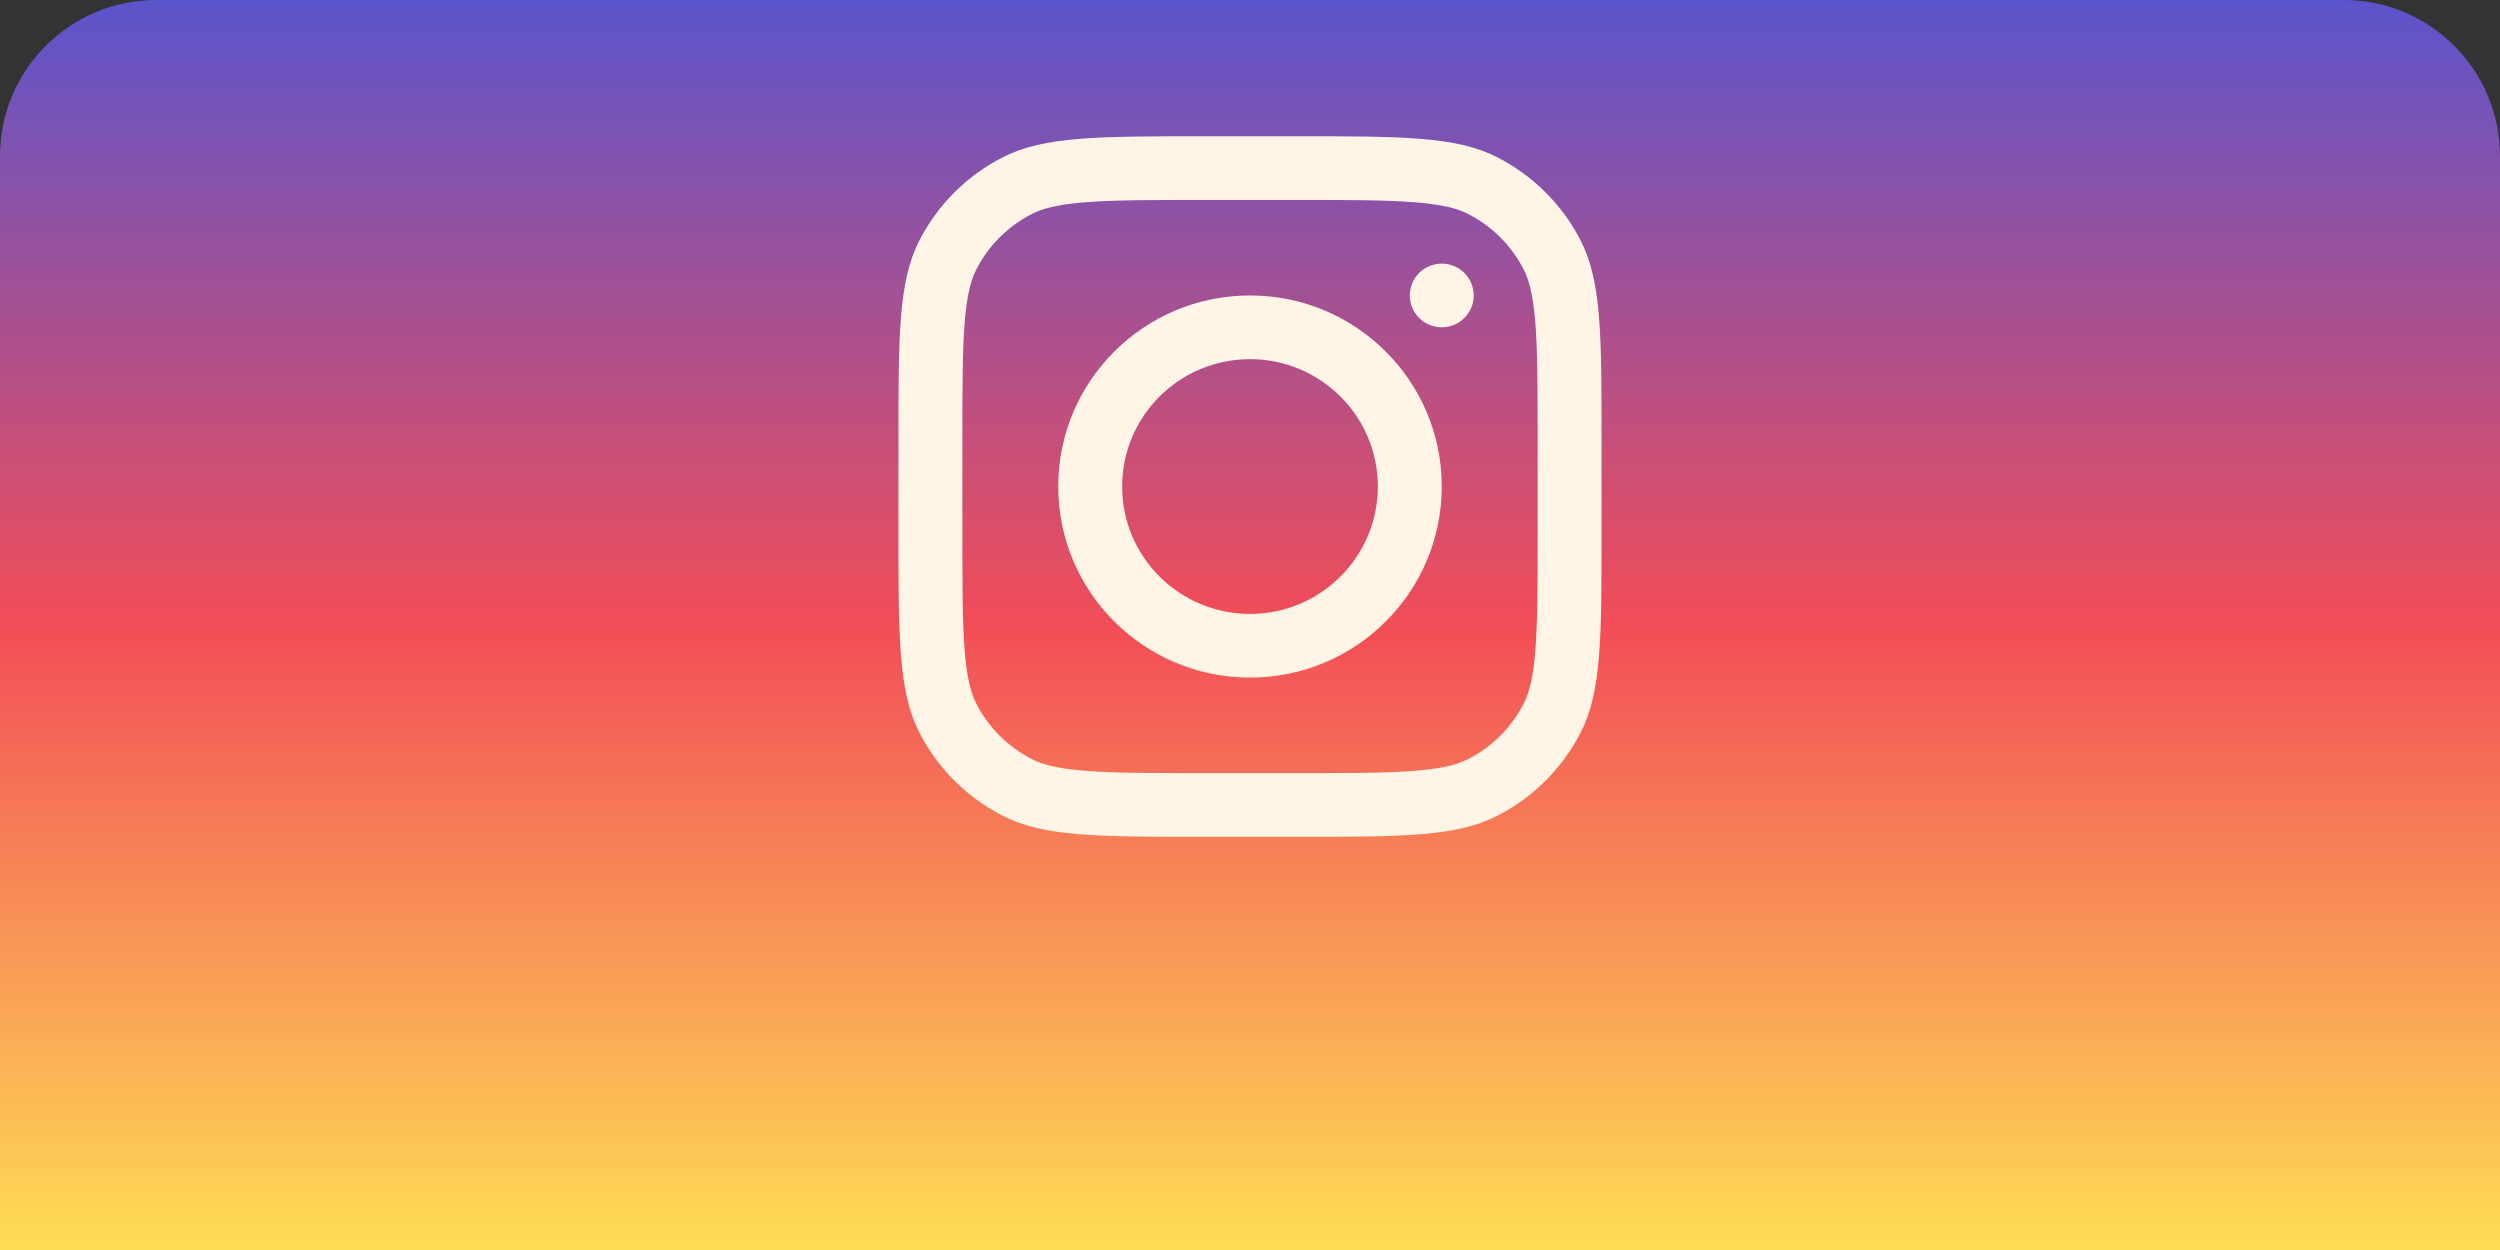 <svg width="256" height="128" viewBox="0 0 256 128" fill="none" xmlns="http://www.w3.org/2000/svg">
<rect x="0" y="0" width="256" height="128" fill="#333333" stroke="none"/>
<path d="M0 16C0 7.163 7.163 0 16 0H240C248.837 0 256 7.163 256 16V128H0V16Z" fill="url(#paint0_linear_1_907)"/>
<path fill-rule="evenodd" clip-rule="evenodd" d="M128 69.386C138.845 69.386 147.636 60.627 147.636 49.821C147.636 39.016 138.845 30.256 128 30.256C117.155 30.256 108.364 39.016 108.364 49.821C108.364 60.627 117.155 69.386 128 69.386ZM128 62.865C135.23 62.865 141.091 57.025 141.091 49.821C141.091 42.617 135.23 36.778 128 36.778C120.77 36.778 114.909 42.617 114.909 49.821C114.909 57.025 120.77 62.865 128 62.865Z" fill="#FEF5E7"/>
<path d="M147.636 26.995C145.829 26.995 144.364 28.455 144.364 30.256C144.364 32.057 145.829 33.517 147.636 33.517C149.444 33.517 150.909 32.057 150.909 30.256C150.909 28.455 149.444 26.995 147.636 26.995Z" fill="#FEF5E7"/>
<path fill-rule="evenodd" clip-rule="evenodd" d="M94.14 24.634C92 28.82 92 34.298 92 45.256V54.386C92 65.344 92 70.823 94.14 75.008C96.023 78.689 99.027 81.682 102.722 83.558C106.922 85.691 112.421 85.691 123.418 85.691H132.582C143.579 85.691 149.078 85.691 153.278 83.558C156.973 81.682 159.977 78.689 161.86 75.008C164 70.823 164 65.344 164 54.386V45.256C164 34.298 164 28.82 161.86 24.634C159.977 20.953 156.973 17.96 153.278 16.084C149.078 13.952 143.579 13.952 132.582 13.952H123.418C112.421 13.952 106.922 13.952 102.722 16.084C99.027 17.96 96.023 20.953 94.14 24.634ZM132.582 20.473H123.418C117.812 20.473 114 20.479 111.054 20.718C108.184 20.952 106.717 21.375 105.693 21.895C103.23 23.146 101.227 25.141 99.972 27.595C99.451 28.615 99.026 30.077 98.791 32.937C98.551 35.872 98.546 39.67 98.546 45.256V54.386C98.546 59.973 98.551 63.77 98.791 66.706C99.026 69.565 99.451 71.027 99.972 72.047C101.227 74.501 103.23 76.497 105.693 77.747C106.717 78.267 108.184 78.691 111.054 78.924C114 79.164 117.812 79.169 123.418 79.169H132.582C138.189 79.169 142 79.164 144.946 78.924C147.816 78.691 149.283 78.267 150.307 77.747C152.77 76.497 154.773 74.501 156.028 72.047C156.549 71.027 156.974 69.565 157.209 66.706C157.449 63.77 157.455 59.973 157.455 54.386V45.256C157.455 39.67 157.449 35.872 157.209 32.937C156.974 30.077 156.549 28.615 156.028 27.595C154.773 25.141 152.77 23.146 150.307 21.895C149.283 21.375 147.816 20.952 144.946 20.718C142 20.479 138.189 20.473 132.582 20.473Z" fill="#FEF5E7"/>
<defs>
<linearGradient id="paint0_linear_1_907" x1="128" y1="128" x2="128" y2="0" gradientUnits="userSpaceOnUse">
<stop stop-color="#FFDD55"/>
<stop offset="0.5" stop-color="#F24D57"/>
<stop offset="1" stop-color="#5B54CC"/>
</linearGradient>
</defs>
</svg>
